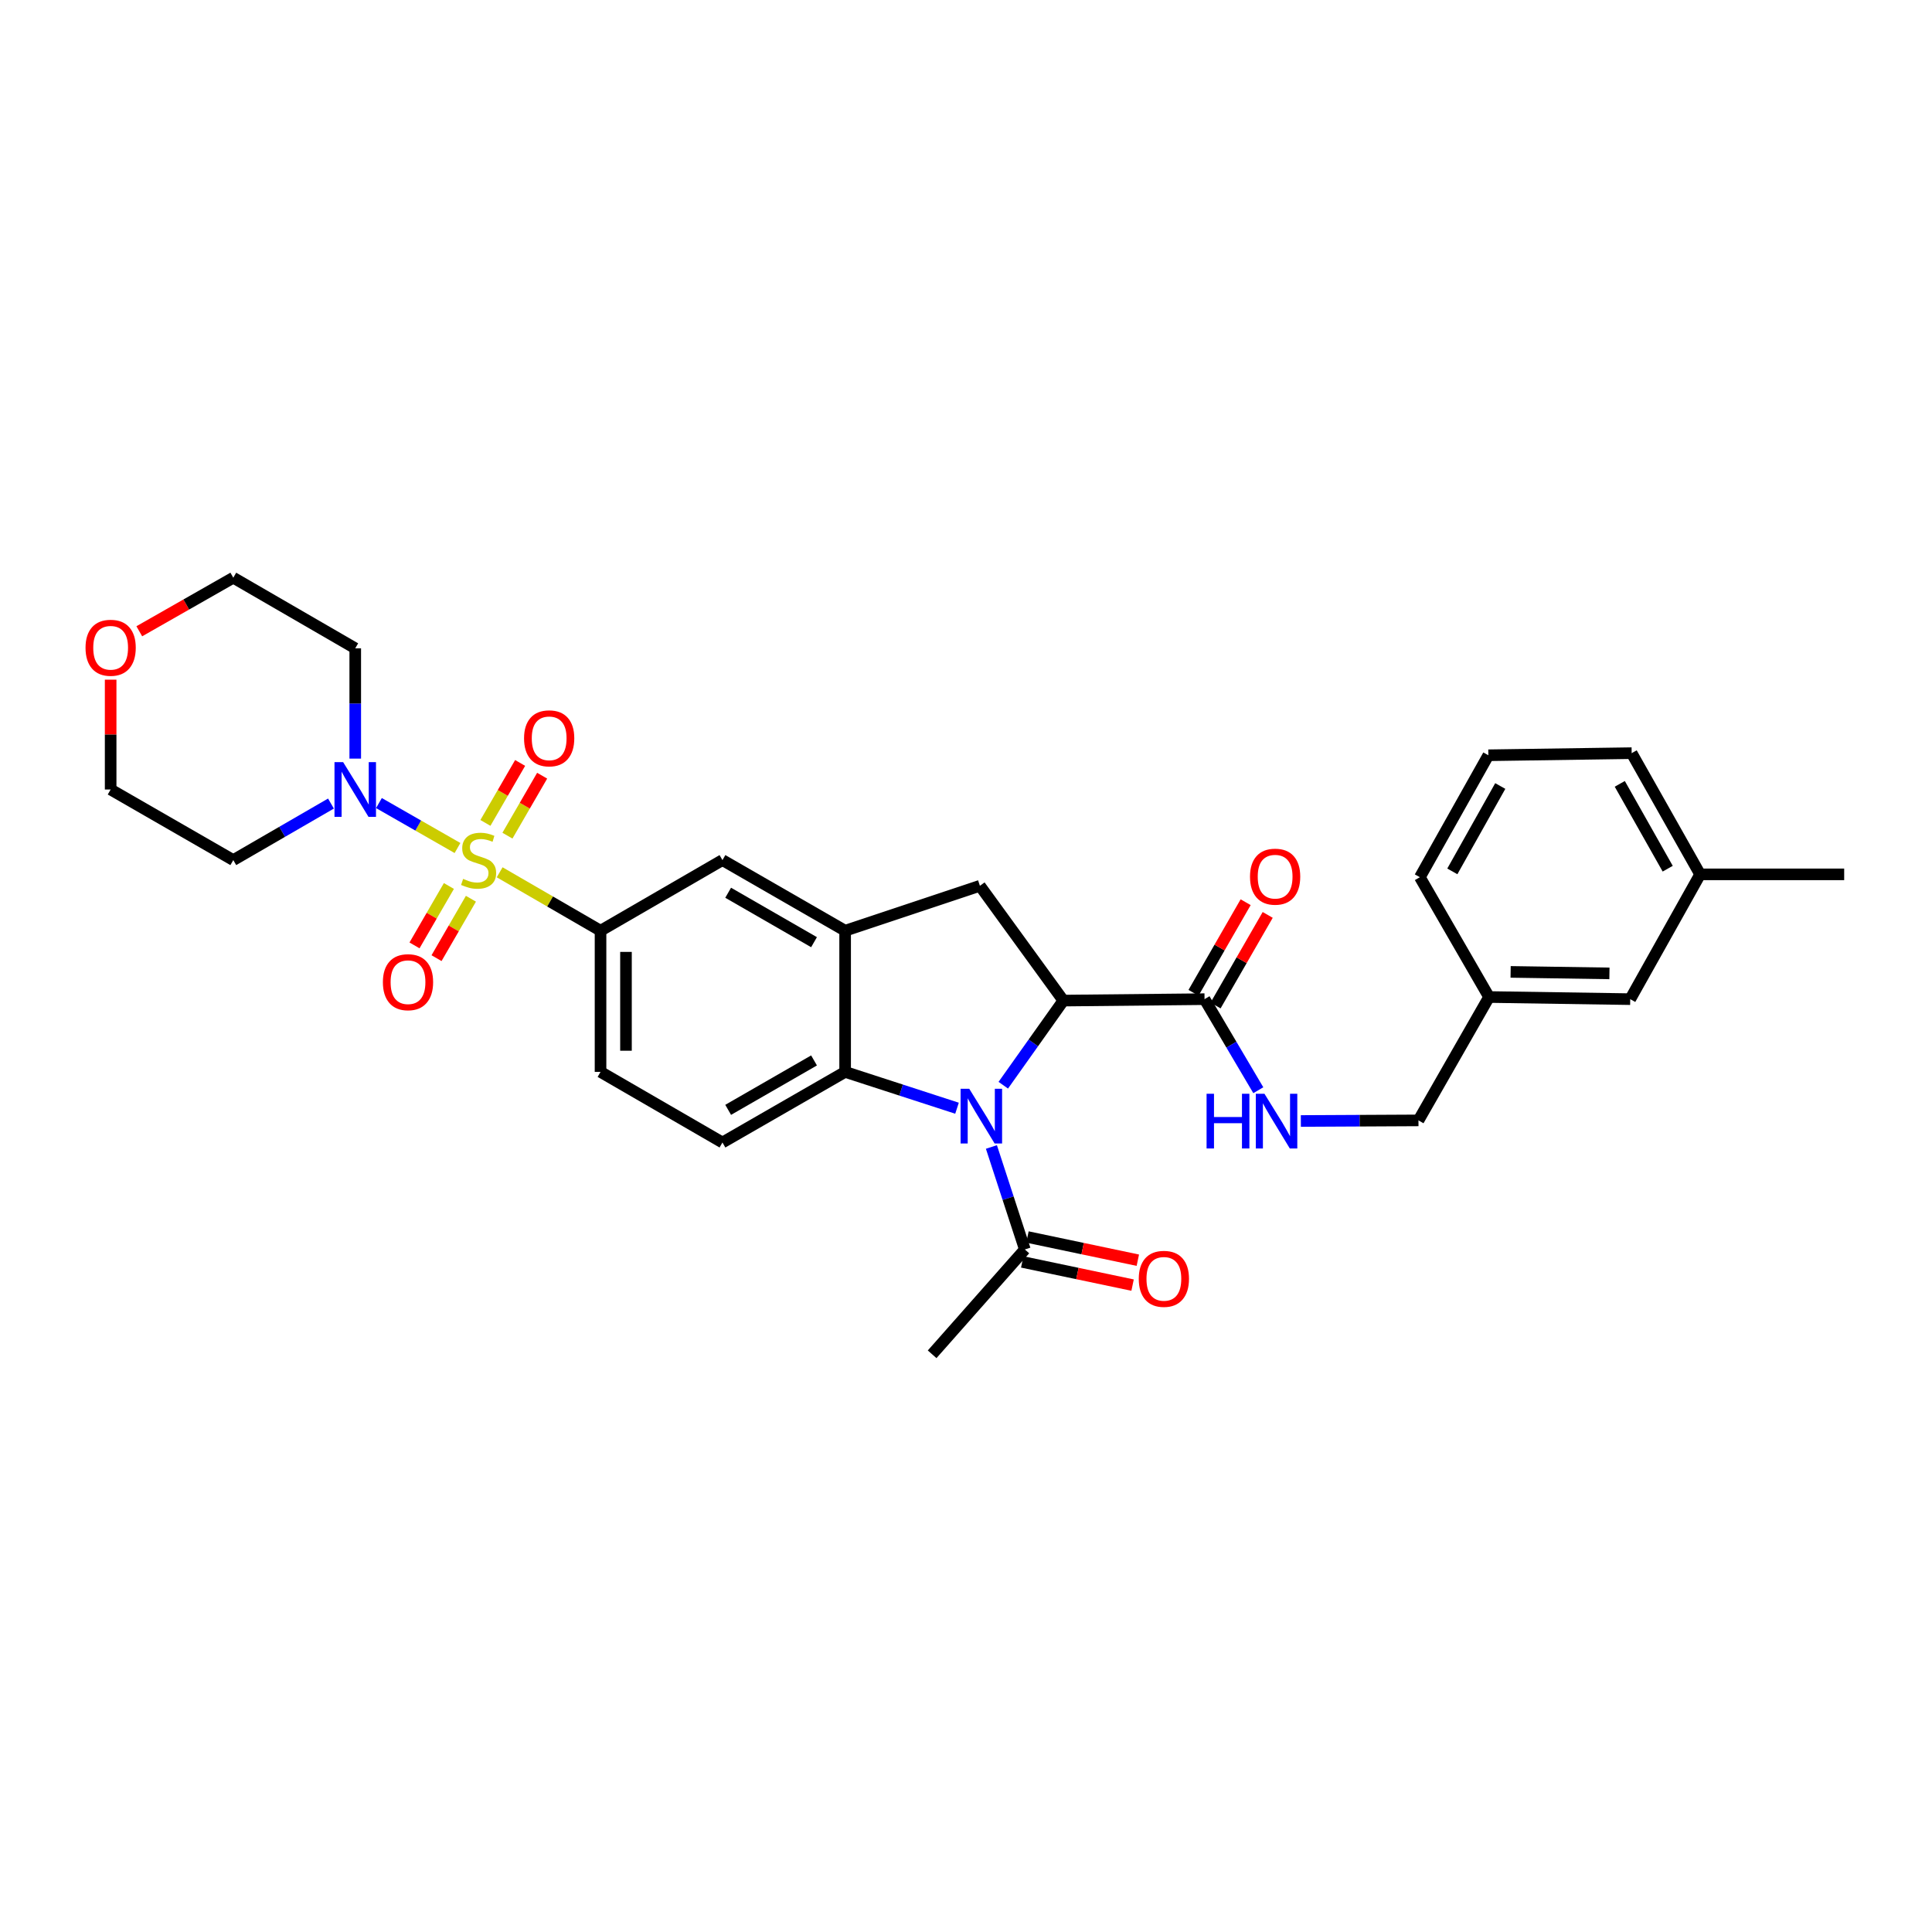 <?xml version='1.0' encoding='iso-8859-1'?>
<svg version='1.1' baseProfile='full'
              xmlns='http://www.w3.org/2000/svg'
                      xmlns:rdkit='http://www.rdkit.org/xml'
                      xmlns:xlink='http://www.w3.org/1999/xlink'
                  xml:space='preserve'
width='1000px' height='1000px' viewBox='0 0 1000 1000'>
<!-- END OF HEADER -->
<rect style='opacity:1.0;fill:#FFFFFF;stroke:none' width='1000' height='1000' x='0' y='0'> </rect>
<path class='bond-4' d='M 236.801,438.935 L 216.469,427.3' style='fill:none;fill-rule:evenodd;stroke:#CCCC00;stroke-width:6px;stroke-linecap:butt;stroke-linejoin:miter;stroke-opacity:1' />
<path class='bond-4' d='M 216.469,427.3 L 196.138,415.665' style='fill:none;fill-rule:evenodd;stroke:#0000FF;stroke-width:6px;stroke-linecap:butt;stroke-linejoin:miter;stroke-opacity:1' />
<path class='bond-5' d='M 258.623,451.499 L 284.729,466.621' style='fill:none;fill-rule:evenodd;stroke:#CCCC00;stroke-width:6px;stroke-linecap:butt;stroke-linejoin:miter;stroke-opacity:1' />
<path class='bond-5' d='M 284.729,466.621 L 310.834,481.742' style='fill:none;fill-rule:evenodd;stroke:#000000;stroke-width:6px;stroke-linecap:butt;stroke-linejoin:miter;stroke-opacity:1' />
<path class='bond-10' d='M 262.648,432.54 L 271.632,417.019' style='fill:none;fill-rule:evenodd;stroke:#CCCC00;stroke-width:6px;stroke-linecap:butt;stroke-linejoin:miter;stroke-opacity:1' />
<path class='bond-10' d='M 271.632,417.019 L 280.617,401.498' style='fill:none;fill-rule:evenodd;stroke:#FF0000;stroke-width:6px;stroke-linecap:butt;stroke-linejoin:miter;stroke-opacity:1' />
<path class='bond-10' d='M 251.248,425.941 L 260.233,410.42' style='fill:none;fill-rule:evenodd;stroke:#CCCC00;stroke-width:6px;stroke-linecap:butt;stroke-linejoin:miter;stroke-opacity:1' />
<path class='bond-10' d='M 260.233,410.42 L 269.217,394.899' style='fill:none;fill-rule:evenodd;stroke:#FF0000;stroke-width:6px;stroke-linecap:butt;stroke-linejoin:miter;stroke-opacity:1' />
<path class='bond-11' d='M 232.351,458.587 L 223.45,473.963' style='fill:none;fill-rule:evenodd;stroke:#CCCC00;stroke-width:6px;stroke-linecap:butt;stroke-linejoin:miter;stroke-opacity:1' />
<path class='bond-11' d='M 223.45,473.963 L 214.549,489.338' style='fill:none;fill-rule:evenodd;stroke:#FF0000;stroke-width:6px;stroke-linecap:butt;stroke-linejoin:miter;stroke-opacity:1' />
<path class='bond-11' d='M 243.75,465.186 L 234.849,480.562' style='fill:none;fill-rule:evenodd;stroke:#CCCC00;stroke-width:6px;stroke-linecap:butt;stroke-linejoin:miter;stroke-opacity:1' />
<path class='bond-11' d='M 234.849,480.562 L 225.948,495.937' style='fill:none;fill-rule:evenodd;stroke:#FF0000;stroke-width:6px;stroke-linecap:butt;stroke-linejoin:miter;stroke-opacity:1' />
<path class='bond-0' d='M 495.349,573.612 L 466.393,564.214' style='fill:none;fill-rule:evenodd;stroke:#0000FF;stroke-width:6px;stroke-linecap:butt;stroke-linejoin:miter;stroke-opacity:1' />
<path class='bond-0' d='M 466.393,564.214 L 437.437,554.816' style='fill:none;fill-rule:evenodd;stroke:#000000;stroke-width:6px;stroke-linecap:butt;stroke-linejoin:miter;stroke-opacity:1' />
<path class='bond-8' d='M 513.154,593.674 L 521.806,620.196' style='fill:none;fill-rule:evenodd;stroke:#0000FF;stroke-width:6px;stroke-linecap:butt;stroke-linejoin:miter;stroke-opacity:1' />
<path class='bond-8' d='M 521.806,620.196 L 530.459,646.719' style='fill:none;fill-rule:evenodd;stroke:#000000;stroke-width:6px;stroke-linecap:butt;stroke-linejoin:miter;stroke-opacity:1' />
<path class='bond-33' d='M 519.297,561.706 L 534.844,539.806' style='fill:none;fill-rule:evenodd;stroke:#0000FF;stroke-width:6px;stroke-linecap:butt;stroke-linejoin:miter;stroke-opacity:1' />
<path class='bond-33' d='M 534.844,539.806 L 550.392,517.906' style='fill:none;fill-rule:evenodd;stroke:#000000;stroke-width:6px;stroke-linecap:butt;stroke-linejoin:miter;stroke-opacity:1' />
<path class='bond-1' d='M 550.392,517.906 L 507.196,458.487' style='fill:none;fill-rule:evenodd;stroke:#000000;stroke-width:6px;stroke-linecap:butt;stroke-linejoin:miter;stroke-opacity:1' />
<path class='bond-7' d='M 550.392,517.906 L 623.466,517.16' style='fill:none;fill-rule:evenodd;stroke:#000000;stroke-width:6px;stroke-linecap:butt;stroke-linejoin:miter;stroke-opacity:1' />
<path class='bond-2' d='M 437.437,554.816 L 373.942,591.353' style='fill:none;fill-rule:evenodd;stroke:#000000;stroke-width:6px;stroke-linecap:butt;stroke-linejoin:miter;stroke-opacity:1' />
<path class='bond-2' d='M 421.343,548.88 L 376.897,574.456' style='fill:none;fill-rule:evenodd;stroke:#000000;stroke-width:6px;stroke-linecap:butt;stroke-linejoin:miter;stroke-opacity:1' />
<path class='bond-31' d='M 437.437,554.816 L 437.437,481.742' style='fill:none;fill-rule:evenodd;stroke:#000000;stroke-width:6px;stroke-linecap:butt;stroke-linejoin:miter;stroke-opacity:1' />
<path class='bond-3' d='M 437.437,481.742 L 373.942,445.184' style='fill:none;fill-rule:evenodd;stroke:#000000;stroke-width:6px;stroke-linecap:butt;stroke-linejoin:miter;stroke-opacity:1' />
<path class='bond-3' d='M 421.34,487.673 L 376.894,462.082' style='fill:none;fill-rule:evenodd;stroke:#000000;stroke-width:6px;stroke-linecap:butt;stroke-linejoin:miter;stroke-opacity:1' />
<path class='bond-6' d='M 437.437,481.742 L 507.196,458.487' style='fill:none;fill-rule:evenodd;stroke:#000000;stroke-width:6px;stroke-linecap:butt;stroke-linejoin:miter;stroke-opacity:1' />
<path class='bond-18' d='M 171.31,415.919 L 146.031,430.551' style='fill:none;fill-rule:evenodd;stroke:#0000FF;stroke-width:6px;stroke-linecap:butt;stroke-linejoin:miter;stroke-opacity:1' />
<path class='bond-18' d='M 146.031,430.551 L 120.751,445.184' style='fill:none;fill-rule:evenodd;stroke:#000000;stroke-width:6px;stroke-linecap:butt;stroke-linejoin:miter;stroke-opacity:1' />
<path class='bond-19' d='M 183.873,392.66 L 183.873,364.116' style='fill:none;fill-rule:evenodd;stroke:#0000FF;stroke-width:6px;stroke-linecap:butt;stroke-linejoin:miter;stroke-opacity:1' />
<path class='bond-19' d='M 183.873,364.116 L 183.873,335.573' style='fill:none;fill-rule:evenodd;stroke:#000000;stroke-width:6px;stroke-linecap:butt;stroke-linejoin:miter;stroke-opacity:1' />
<path class='bond-9' d='M 310.834,481.742 L 373.942,445.184' style='fill:none;fill-rule:evenodd;stroke:#000000;stroke-width:6px;stroke-linecap:butt;stroke-linejoin:miter;stroke-opacity:1' />
<path class='bond-14' d='M 310.834,481.742 L 310.834,554.816' style='fill:none;fill-rule:evenodd;stroke:#000000;stroke-width:6px;stroke-linecap:butt;stroke-linejoin:miter;stroke-opacity:1' />
<path class='bond-14' d='M 324.006,492.704 L 324.006,543.855' style='fill:none;fill-rule:evenodd;stroke:#000000;stroke-width:6px;stroke-linecap:butt;stroke-linejoin:miter;stroke-opacity:1' />
<path class='bond-13' d='M 623.466,517.16 L 637.382,540.728' style='fill:none;fill-rule:evenodd;stroke:#000000;stroke-width:6px;stroke-linecap:butt;stroke-linejoin:miter;stroke-opacity:1' />
<path class='bond-13' d='M 637.382,540.728 L 651.299,564.296' style='fill:none;fill-rule:evenodd;stroke:#0000FF;stroke-width:6px;stroke-linecap:butt;stroke-linejoin:miter;stroke-opacity:1' />
<path class='bond-15' d='M 629.174,520.445 L 642.668,497' style='fill:none;fill-rule:evenodd;stroke:#000000;stroke-width:6px;stroke-linecap:butt;stroke-linejoin:miter;stroke-opacity:1' />
<path class='bond-15' d='M 642.668,497 L 656.162,473.556' style='fill:none;fill-rule:evenodd;stroke:#FF0000;stroke-width:6px;stroke-linecap:butt;stroke-linejoin:miter;stroke-opacity:1' />
<path class='bond-15' d='M 617.758,513.875 L 631.252,490.43' style='fill:none;fill-rule:evenodd;stroke:#000000;stroke-width:6px;stroke-linecap:butt;stroke-linejoin:miter;stroke-opacity:1' />
<path class='bond-15' d='M 631.252,490.43 L 644.746,466.985' style='fill:none;fill-rule:evenodd;stroke:#FF0000;stroke-width:6px;stroke-linecap:butt;stroke-linejoin:miter;stroke-opacity:1' />
<path class='bond-16' d='M 529.104,653.164 L 557.666,659.167' style='fill:none;fill-rule:evenodd;stroke:#000000;stroke-width:6px;stroke-linecap:butt;stroke-linejoin:miter;stroke-opacity:1' />
<path class='bond-16' d='M 557.666,659.167 L 586.227,665.17' style='fill:none;fill-rule:evenodd;stroke:#FF0000;stroke-width:6px;stroke-linecap:butt;stroke-linejoin:miter;stroke-opacity:1' />
<path class='bond-16' d='M 531.813,640.274 L 560.375,646.277' style='fill:none;fill-rule:evenodd;stroke:#000000;stroke-width:6px;stroke-linecap:butt;stroke-linejoin:miter;stroke-opacity:1' />
<path class='bond-16' d='M 560.375,646.277 L 588.937,652.28' style='fill:none;fill-rule:evenodd;stroke:#FF0000;stroke-width:6px;stroke-linecap:butt;stroke-linejoin:miter;stroke-opacity:1' />
<path class='bond-24' d='M 530.459,646.719 L 482.47,700.979' style='fill:none;fill-rule:evenodd;stroke:#000000;stroke-width:6px;stroke-linecap:butt;stroke-linejoin:miter;stroke-opacity:1' />
<path class='bond-12' d='M 373.942,591.353 L 310.834,554.816' style='fill:none;fill-rule:evenodd;stroke:#000000;stroke-width:6px;stroke-linecap:butt;stroke-linejoin:miter;stroke-opacity:1' />
<path class='bond-20' d='M 673.318,580.225 L 703.758,580.071' style='fill:none;fill-rule:evenodd;stroke:#0000FF;stroke-width:6px;stroke-linecap:butt;stroke-linejoin:miter;stroke-opacity:1' />
<path class='bond-20' d='M 703.758,580.071 L 734.197,579.916' style='fill:none;fill-rule:evenodd;stroke:#000000;stroke-width:6px;stroke-linecap:butt;stroke-linejoin:miter;stroke-opacity:1' />
<path class='bond-17' d='M 72.097,326.749 L 96.424,312.885' style='fill:none;fill-rule:evenodd;stroke:#FF0000;stroke-width:6px;stroke-linecap:butt;stroke-linejoin:miter;stroke-opacity:1' />
<path class='bond-17' d='M 96.424,312.885 L 120.751,299.021' style='fill:none;fill-rule:evenodd;stroke:#000000;stroke-width:6px;stroke-linecap:butt;stroke-linejoin:miter;stroke-opacity:1' />
<path class='bond-32' d='M 57.271,351.796 L 57.271,380.221' style='fill:none;fill-rule:evenodd;stroke:#FF0000;stroke-width:6px;stroke-linecap:butt;stroke-linejoin:miter;stroke-opacity:1' />
<path class='bond-32' d='M 57.271,380.221 L 57.271,408.647' style='fill:none;fill-rule:evenodd;stroke:#000000;stroke-width:6px;stroke-linecap:butt;stroke-linejoin:miter;stroke-opacity:1' />
<path class='bond-26' d='M 120.751,445.184 L 57.271,408.647' style='fill:none;fill-rule:evenodd;stroke:#000000;stroke-width:6px;stroke-linecap:butt;stroke-linejoin:miter;stroke-opacity:1' />
<path class='bond-25' d='M 183.873,335.573 L 120.751,299.021' style='fill:none;fill-rule:evenodd;stroke:#000000;stroke-width:6px;stroke-linecap:butt;stroke-linejoin:miter;stroke-opacity:1' />
<path class='bond-22' d='M 734.197,579.916 L 770.734,516.055' style='fill:none;fill-rule:evenodd;stroke:#000000;stroke-width:6px;stroke-linecap:butt;stroke-linejoin:miter;stroke-opacity:1' />
<path class='bond-21' d='M 843.8,517.16 L 770.734,516.055' style='fill:none;fill-rule:evenodd;stroke:#000000;stroke-width:6px;stroke-linecap:butt;stroke-linejoin:miter;stroke-opacity:1' />
<path class='bond-21' d='M 833.039,503.824 L 781.893,503.05' style='fill:none;fill-rule:evenodd;stroke:#000000;stroke-width:6px;stroke-linecap:butt;stroke-linejoin:miter;stroke-opacity:1' />
<path class='bond-23' d='M 843.8,517.16 L 879.986,452.567' style='fill:none;fill-rule:evenodd;stroke:#000000;stroke-width:6px;stroke-linecap:butt;stroke-linejoin:miter;stroke-opacity:1' />
<path class='bond-28' d='M 770.734,516.055 L 734.921,454.045' style='fill:none;fill-rule:evenodd;stroke:#000000;stroke-width:6px;stroke-linecap:butt;stroke-linejoin:miter;stroke-opacity:1' />
<path class='bond-30' d='M 879.986,452.567 L 954.545,452.567' style='fill:none;fill-rule:evenodd;stroke:#000000;stroke-width:6px;stroke-linecap:butt;stroke-linejoin:miter;stroke-opacity:1' />
<path class='bond-34' d='M 879.986,452.567 L 844.547,389.833' style='fill:none;fill-rule:evenodd;stroke:#000000;stroke-width:6px;stroke-linecap:butt;stroke-linejoin:miter;stroke-opacity:1' />
<path class='bond-34' d='M 863.202,449.636 L 838.394,405.722' style='fill:none;fill-rule:evenodd;stroke:#000000;stroke-width:6px;stroke-linecap:butt;stroke-linejoin:miter;stroke-opacity:1' />
<path class='bond-27' d='M 770.368,390.923 L 734.921,454.045' style='fill:none;fill-rule:evenodd;stroke:#000000;stroke-width:6px;stroke-linecap:butt;stroke-linejoin:miter;stroke-opacity:1' />
<path class='bond-27' d='M 776.536,406.841 L 751.723,451.026' style='fill:none;fill-rule:evenodd;stroke:#000000;stroke-width:6px;stroke-linecap:butt;stroke-linejoin:miter;stroke-opacity:1' />
<path class='bond-29' d='M 770.368,390.923 L 844.547,389.833' style='fill:none;fill-rule:evenodd;stroke:#000000;stroke-width:6px;stroke-linecap:butt;stroke-linejoin:miter;stroke-opacity:1' />
<path  class='atom-0' d='M 239.72 454.904
Q 240.04 455.024, 241.36 455.584
Q 242.68 456.144, 244.12 456.504
Q 245.6 456.824, 247.04 456.824
Q 249.72 456.824, 251.28 455.544
Q 252.84 454.224, 252.84 451.944
Q 252.84 450.384, 252.04 449.424
Q 251.28 448.464, 250.08 447.944
Q 248.88 447.424, 246.88 446.824
Q 244.36 446.064, 242.84 445.344
Q 241.36 444.624, 240.28 443.104
Q 239.24 441.584, 239.24 439.024
Q 239.24 435.464, 241.64 433.264
Q 244.08 431.064, 248.88 431.064
Q 252.16 431.064, 255.88 432.624
L 254.96 435.704
Q 251.56 434.304, 249 434.304
Q 246.24 434.304, 244.72 435.464
Q 243.2 436.584, 243.24 438.544
Q 243.24 440.064, 244 440.984
Q 244.8 441.904, 245.92 442.424
Q 247.08 442.944, 249 443.544
Q 251.56 444.344, 253.08 445.144
Q 254.6 445.944, 255.68 447.584
Q 256.8 449.184, 256.8 451.944
Q 256.8 455.864, 254.16 457.984
Q 251.56 460.064, 247.2 460.064
Q 244.68 460.064, 242.76 459.504
Q 240.88 458.984, 238.64 458.064
L 239.72 454.904
' fill='#CCCC00'/>
<path  class='atom-1' d='M 501.682 563.539
L 510.962 578.539
Q 511.882 580.019, 513.362 582.699
Q 514.842 585.379, 514.922 585.539
L 514.922 563.539
L 518.682 563.539
L 518.682 591.859
L 514.802 591.859
L 504.842 575.459
Q 503.682 573.539, 502.442 571.339
Q 501.242 569.139, 500.882 568.459
L 500.882 591.859
L 497.202 591.859
L 497.202 563.539
L 501.682 563.539
' fill='#0000FF'/>
<path  class='atom-5' d='M 177.613 394.487
L 186.893 409.487
Q 187.813 410.967, 189.293 413.647
Q 190.773 416.327, 190.853 416.487
L 190.853 394.487
L 194.613 394.487
L 194.613 422.807
L 190.733 422.807
L 180.773 406.407
Q 179.613 404.487, 178.373 402.287
Q 177.173 400.087, 176.813 399.407
L 176.813 422.807
L 173.133 422.807
L 173.133 394.487
L 177.613 394.487
' fill='#0000FF'/>
<path  class='atom-11' d='M 271.249 382.156
Q 271.249 375.356, 274.609 371.556
Q 277.969 367.756, 284.249 367.756
Q 290.529 367.756, 293.889 371.556
Q 297.249 375.356, 297.249 382.156
Q 297.249 389.036, 293.849 392.956
Q 290.449 396.836, 284.249 396.836
Q 278.009 396.836, 274.609 392.956
Q 271.249 389.076, 271.249 382.156
M 284.249 393.636
Q 288.569 393.636, 290.889 390.756
Q 293.249 387.836, 293.249 382.156
Q 293.249 376.596, 290.889 373.796
Q 288.569 370.956, 284.249 370.956
Q 279.929 370.956, 277.569 373.756
Q 275.249 376.556, 275.249 382.156
Q 275.249 387.876, 277.569 390.756
Q 279.929 393.636, 284.249 393.636
' fill='#FF0000'/>
<path  class='atom-12' d='M 198.183 508.378
Q 198.183 501.578, 201.543 497.778
Q 204.903 493.978, 211.183 493.978
Q 217.463 493.978, 220.823 497.778
Q 224.183 501.578, 224.183 508.378
Q 224.183 515.258, 220.783 519.178
Q 217.383 523.058, 211.183 523.058
Q 204.943 523.058, 201.543 519.178
Q 198.183 515.298, 198.183 508.378
M 211.183 519.858
Q 215.503 519.858, 217.823 516.978
Q 220.183 514.058, 220.183 508.378
Q 220.183 502.818, 217.823 500.018
Q 215.503 497.178, 211.183 497.178
Q 206.863 497.178, 204.503 499.978
Q 202.183 502.778, 202.183 508.378
Q 202.183 514.098, 204.503 516.978
Q 206.863 519.858, 211.183 519.858
' fill='#FF0000'/>
<path  class='atom-14' d='M 624.522 566.129
L 628.362 566.129
L 628.362 578.169
L 642.842 578.169
L 642.842 566.129
L 646.682 566.129
L 646.682 594.449
L 642.842 594.449
L 642.842 581.369
L 628.362 581.369
L 628.362 594.449
L 624.522 594.449
L 624.522 566.129
' fill='#0000FF'/>
<path  class='atom-14' d='M 654.482 566.129
L 663.762 581.129
Q 664.682 582.609, 666.162 585.289
Q 667.642 587.969, 667.722 588.129
L 667.722 566.129
L 671.482 566.129
L 671.482 594.449
L 667.602 594.449
L 657.642 578.049
Q 656.482 576.129, 655.242 573.929
Q 654.042 571.729, 653.682 571.049
L 653.682 594.449
L 650.002 594.449
L 650.002 566.129
L 654.482 566.129
' fill='#0000FF'/>
<path  class='atom-16' d='M 647.003 453.759
Q 647.003 446.959, 650.363 443.159
Q 653.723 439.359, 660.003 439.359
Q 666.283 439.359, 669.643 443.159
Q 673.003 446.959, 673.003 453.759
Q 673.003 460.639, 669.603 464.559
Q 666.203 468.439, 660.003 468.439
Q 653.763 468.439, 650.363 464.559
Q 647.003 460.679, 647.003 453.759
M 660.003 465.239
Q 664.323 465.239, 666.643 462.359
Q 669.003 459.439, 669.003 453.759
Q 669.003 448.199, 666.643 445.399
Q 664.323 442.559, 660.003 442.559
Q 655.683 442.559, 653.323 445.359
Q 651.003 448.159, 651.003 453.759
Q 651.003 459.479, 653.323 462.359
Q 655.683 465.239, 660.003 465.239
' fill='#FF0000'/>
<path  class='atom-17' d='M 589.42 661.924
Q 589.42 655.124, 592.78 651.324
Q 596.14 647.524, 602.42 647.524
Q 608.7 647.524, 612.06 651.324
Q 615.42 655.124, 615.42 661.924
Q 615.42 668.804, 612.02 672.724
Q 608.62 676.604, 602.42 676.604
Q 596.18 676.604, 592.78 672.724
Q 589.42 668.844, 589.42 661.924
M 602.42 673.404
Q 606.74 673.404, 609.06 670.524
Q 611.42 667.604, 611.42 661.924
Q 611.42 656.364, 609.06 653.564
Q 606.74 650.724, 602.42 650.724
Q 598.1 650.724, 595.74 653.524
Q 593.42 656.324, 593.42 661.924
Q 593.42 667.644, 595.74 670.524
Q 598.1 673.404, 602.42 673.404
' fill='#FF0000'/>
<path  class='atom-18' d='M 44.271 335.279
Q 44.271 328.479, 47.631 324.679
Q 50.991 320.879, 57.271 320.879
Q 63.551 320.879, 66.911 324.679
Q 70.271 328.479, 70.271 335.279
Q 70.271 342.159, 66.871 346.079
Q 63.471 349.959, 57.271 349.959
Q 51.031 349.959, 47.631 346.079
Q 44.271 342.199, 44.271 335.279
M 57.271 346.759
Q 61.591 346.759, 63.911 343.879
Q 66.271 340.959, 66.271 335.279
Q 66.271 329.719, 63.911 326.919
Q 61.591 324.079, 57.271 324.079
Q 52.951 324.079, 50.591 326.879
Q 48.271 329.679, 48.271 335.279
Q 48.271 340.999, 50.591 343.879
Q 52.951 346.759, 57.271 346.759
' fill='#FF0000'/>
</svg>
